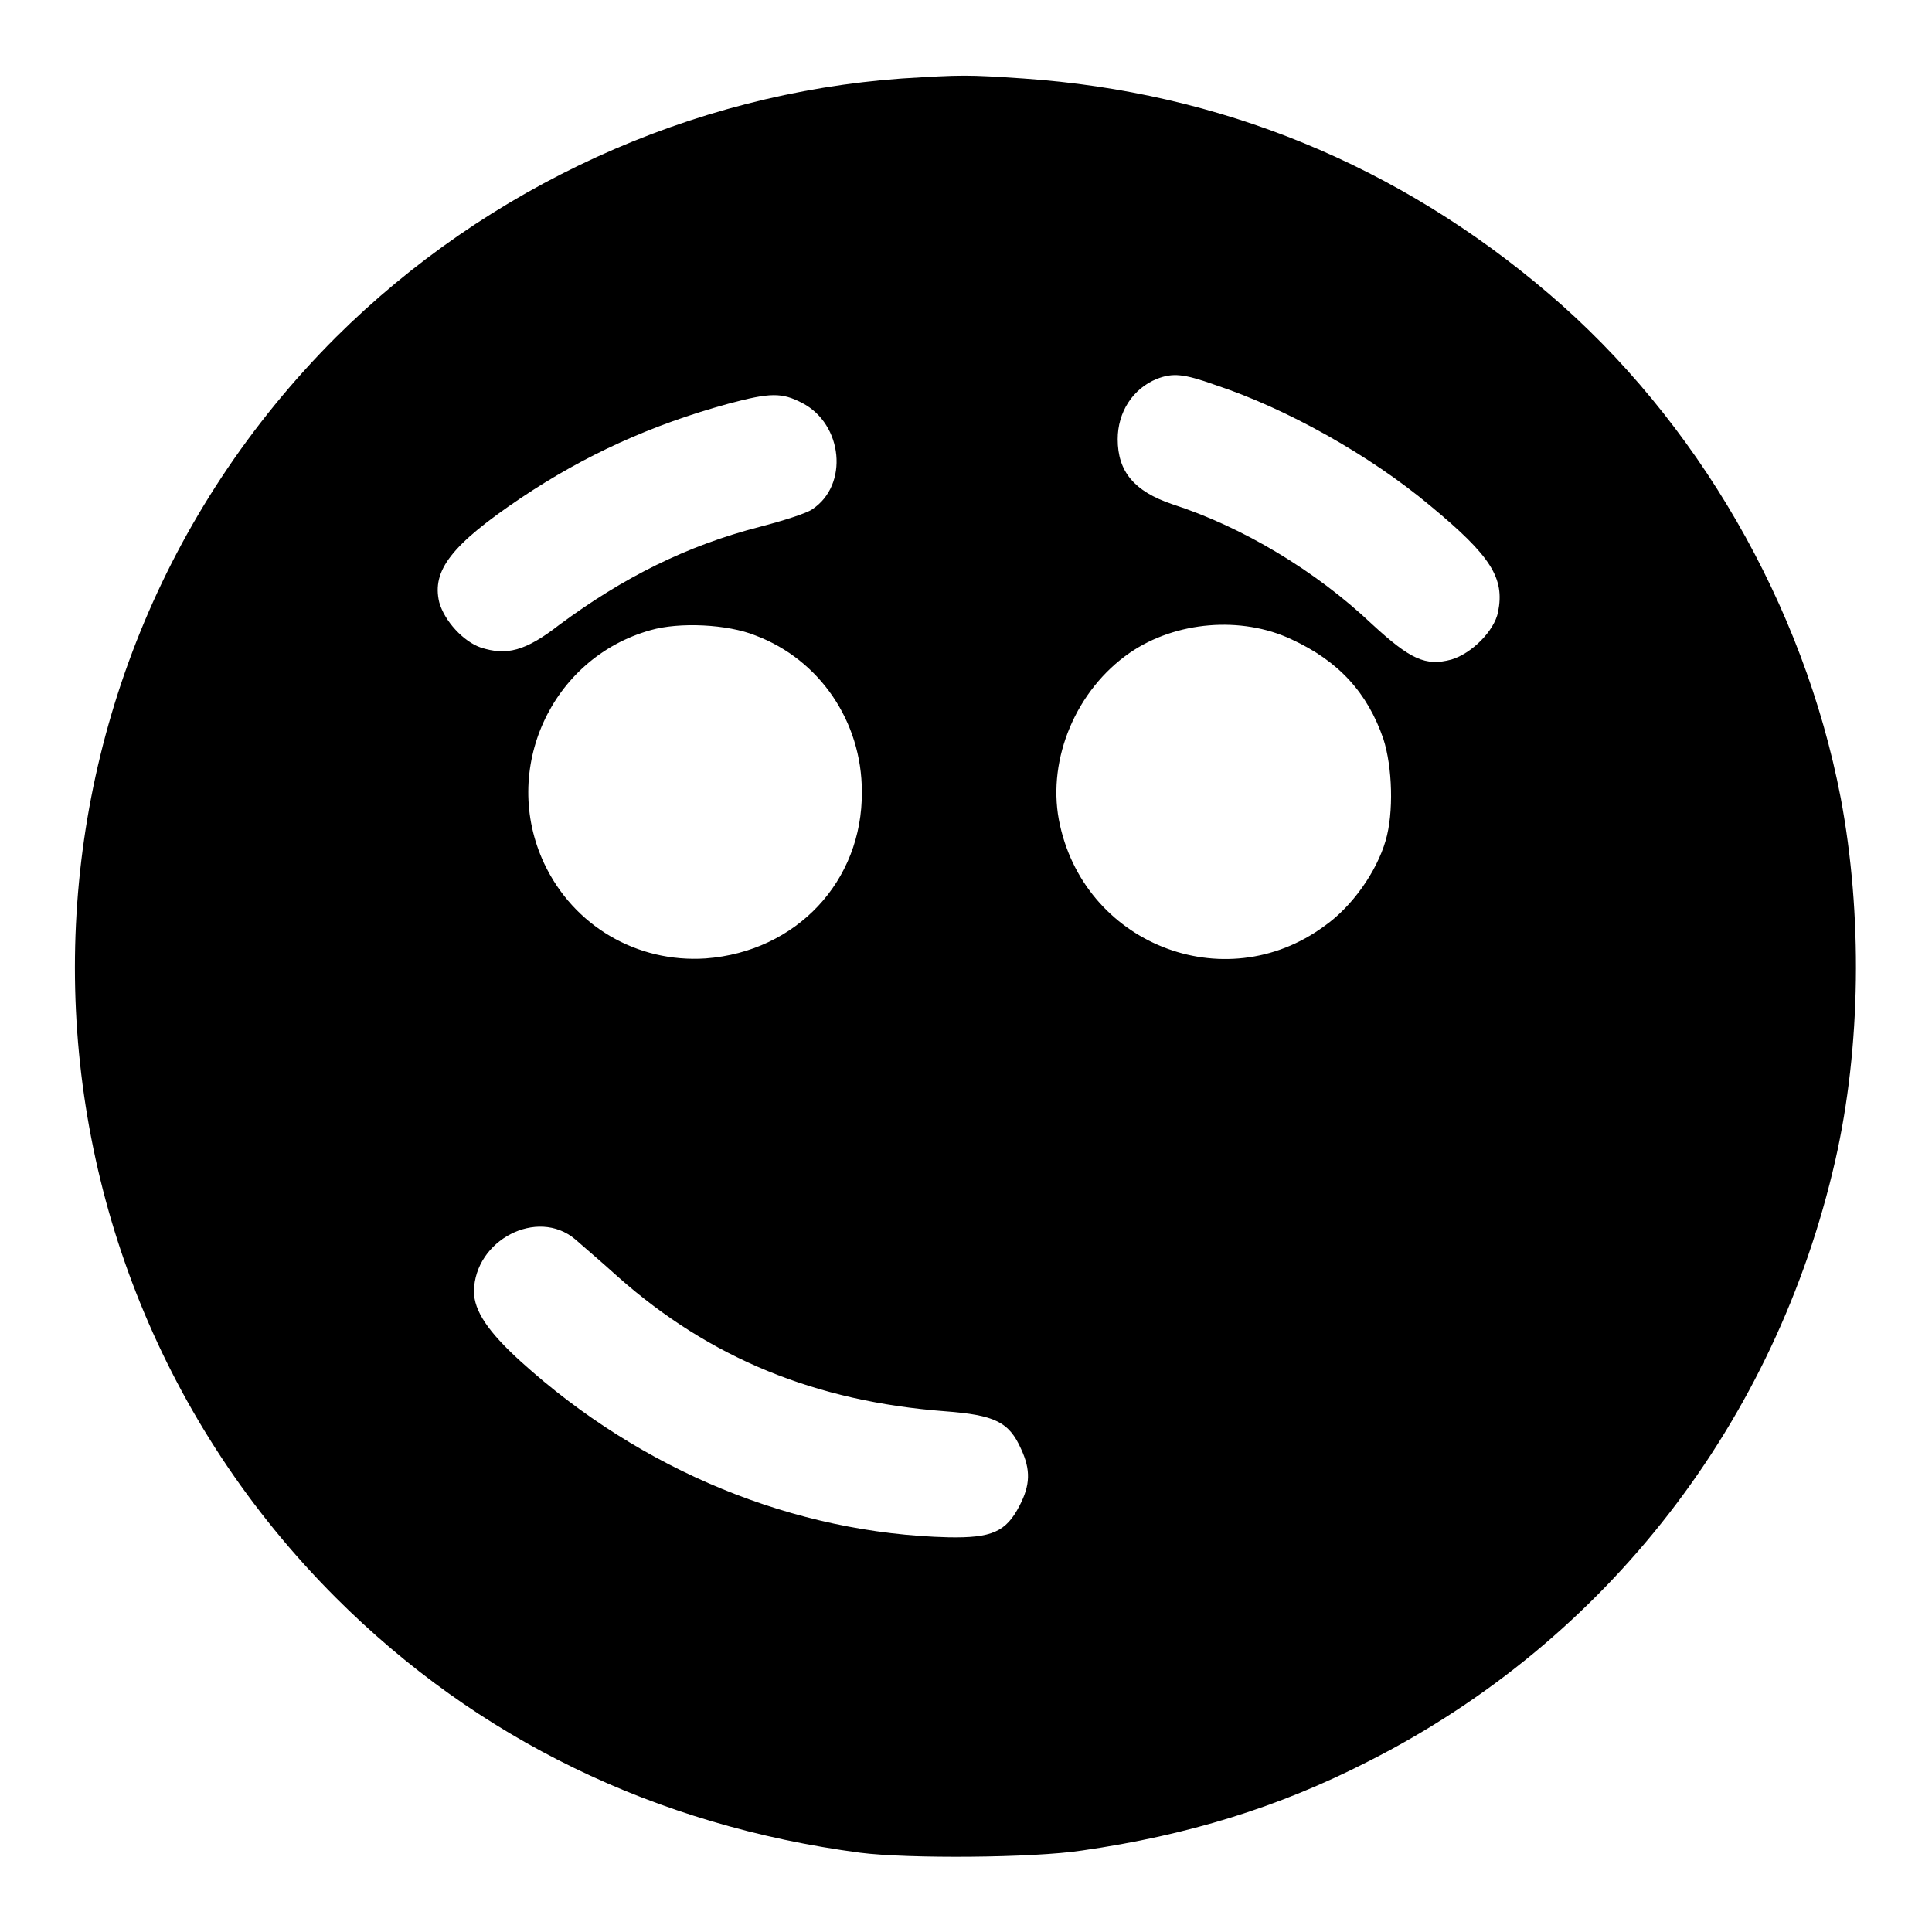 <?xml version="1.0" encoding="utf-8"?>
<!-- Svg Vector Icons : http://www.onlinewebfonts.com/icon -->
<!DOCTYPE svg PUBLIC "-//W3C//DTD SVG 1.1//EN" "http://www.w3.org/Graphics/SVG/1.1/DTD/svg11.dtd">
<svg version="1.1" xmlns="http://www.w3.org/2000/svg" xmlns:xlink="http://www.w3.org/1999/xlink" x="0px" y="0px" viewBox="0 0 256 256" enable-background="new 0 0 256 256" xml:space="preserve">
<g><g><g><path fill="#000000" d="M119.5,10.4c-27.9,2-54.9,14.3-75,34.3c-46.1,46.1-46.1,120.9,0,167c18.7,18.7,42.3,30.2,69.5,33.8c6.3,0.8,22.9,0.7,29.4-0.3c13.9-2,26-5.7,37.9-11.8c31.6-16,54-45,61.9-79.7c3.4-15,3.6-32.6,0.7-48c-4.9-25.5-19-50-38.7-66.8c-19.9-17-43.5-26.7-69.6-28.5C128.1,9.9,127.6,9.9,119.5,10.4z M161,51c9.4,3.1,20.5,9.3,28.5,16c8.1,6.7,9.9,9.6,9,14.1c-0.5,2.5-3.5,5.5-6.2,6.3c-3.4,0.9-5.4,0-10.5-4.7c-7.5-7.1-17.2-12.9-26.5-15.9c-5-1.7-7.2-4.3-7.2-8.6c0-3.6,2-6.7,5.2-8C155.4,49.4,156.8,49.5,161,51z M106.3,53.4c5.4,2.8,6.2,10.9,1.3,14.1c-0.7,0.5-3.8,1.5-6.9,2.3c-9.7,2.5-18.1,6.7-26.6,13c-4.5,3.5-7,4.1-10.4,3c-2.3-0.8-4.8-3.5-5.5-6C57.2,75.6,59.8,72.2,69,66c8.5-5.7,17.3-9.7,27.5-12.5C102.1,52,103.6,52,106.3,53.4z M100.1,84.2c8.5,3.2,14.1,11.4,14.1,20.7c0.1,11.9-8.7,21.2-20.7,22.1c-9.1,0.6-17.5-4.3-21.4-12.6C66.3,102,73,87.2,86.2,83.5C90,82.4,96.4,82.7,100.1,84.2z M171.1,84.7c6.3,2.9,10.1,7.1,12.2,13.2c1.2,3.7,1.4,9.8,0.3,13.5c-1.2,4.1-4.4,8.7-8.1,11.3c-13.3,9.8-32.1,2.3-35.2-14.1c-1.5-8.1,2.3-17.2,9.4-22.1C155.8,82.3,164.5,81.6,171.1,84.7z M76.2,164.2c0.9,0.8,3.5,3,5.7,5c12.2,10.8,26.2,16.5,43.3,17.8c6.6,0.5,8.5,1.4,10.1,5c1.3,2.8,1.2,4.8-0.2,7.5c-1.8,3.5-3.7,4.3-9.4,4.2c-20.4-0.5-40.7-8.8-56.7-23.3c-4.3-3.9-6.2-6.7-6.2-9.3C62.9,164.3,71.2,160,76.2,164.2z"/></g></g></g>
</svg>